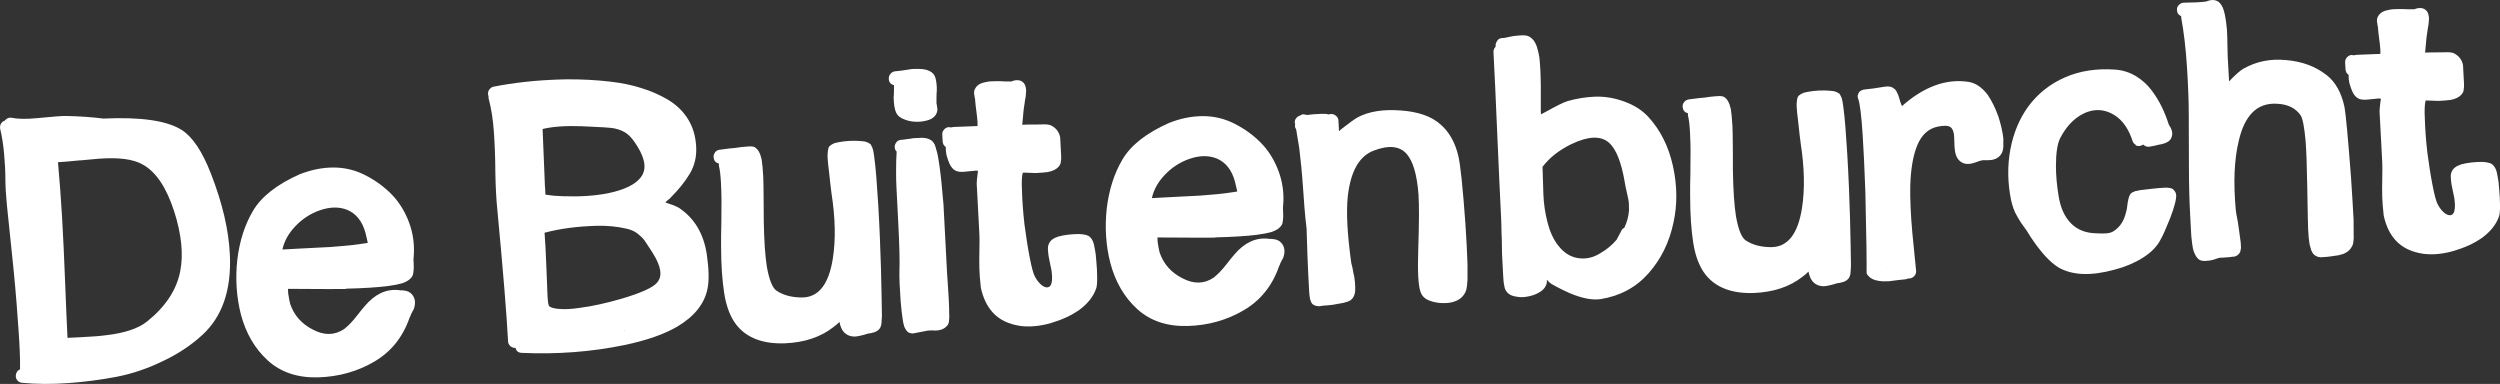 <?xml version="1.0" encoding="UTF-8"?><svg id="Layer_1" xmlns="http://www.w3.org/2000/svg" width="307" height="47.15" viewBox="0 0 307 47.15"><rect x="0" y="0" width="307" height="47.15" fill="#333333" stroke="none"/><defs><style>.cls-1{fill:#fff;stroke-width:0px;}</style></defs><path class="cls-1" d="m42.47,35.45c2.15-.05,3.84-.16,5.07-.31.77-.1,1.38-.22,1.83-.35.71-.24,1.15-.58,1.33-1.02.09-.38.13-.83.1-1.34-.03-.52-.03-.82,0-.9.12-1.44-.06-2.84-.56-4.19s-1.21-2.5-2.12-3.44-1.99-1.73-3.23-2.37c-1.24-.64-2.55-.96-3.93-.96s-2.77.28-4.18.84c-2.78,1.24-4.68,2.73-5.71,4.48-1,1.69-1.65,3.69-1.93,6.01-.25,2.34-.1,4.57.44,6.7.61,2.32,1.71,4.21,3.31,5.67,1.6,1.45,3.66,2.14,6.19,2.07,2.52-.08,4.82-.72,6.88-1.93s3.51-3.01,4.33-5.38c.05-.09.12-.24.19-.44.13-.27.23-.46.31-.58.28-.73.22-1.35-.18-1.84-.25-.3-.6-.47-1.06-.5-.09-.02-.22-.03-.39-.02-.12-.02-.19-.03-.22-.03-1.53-.15-2.9.5-4.12,1.94-.22.24-.5.59-.85,1.04s-.65.81-.91,1.08-.53.52-.8.73c-1.17.78-2.44.8-3.83.07-1.39-.7-2.32-1.76-2.8-3.17-.07-.28-.15-.71-.24-1.28l-.03-.56c3.88.03,6.25.03,7.11.02m1.74-5.52c-.86.13-2.06.25-3.6.36l-3.91.2-2.02.11c.23-1.05.77-2.01,1.62-2.89.84-.88,1.83-1.52,2.96-1.92,1.27-.44,2.4-.46,3.4-.05,1.09.46,1.83,1.4,2.22,2.81.04.14.11.45.22.94l.06.3c-.23.04-.54.09-.94.14M.62,14.8c-.23.07-.39.2-.5.39-.11.19-.14.4-.1.63.22.91.38,1.92.48,3.04.1,1.12.16,2.15.16,3.09s.07,2.04.19,3.27c.12,1.17.29,2.84.52,5.02.23,2.17.4,3.85.5,5.04.11,1.19.24,2.86.39,5.02.16,2.16.22,3.85.2,5.05-.31.13-.48.38-.52.76-.02.23.05.44.2.61.15.18.36.28.62.29,1.73.17,3.62.18,5.67.03s4.02-.41,5.93-.78c1.9-.37,3.78-1.01,5.63-1.91,1.85-.87,3.48-1.95,4.87-3.23,2.44-2.25,3.56-5.52,3.37-9.79-.13-3.04-.91-6.37-2.33-10.01-1.06-2.73-2.26-4.52-3.6-5.37-1.81-1.14-5.01-1.6-9.6-1.39-1.45-.18-3-.29-4.67-.32-.43,0-1.59.08-3.48.27-1.32.13-2.36.11-3.15-.05-.32-.04-.59.07-.8.34m9.22,4.9c1.2-.12,1.97-.19,2.32-.21,2.43-.18,4.23.05,5.38.71,1.63.89,2.92,2.82,3.88,5.79.89,2.8,1.14,5.24.73,7.33-.45,2.29-1.81,4.35-4.07,6.16-1.08.86-2.74,1.42-5,1.68-.71.1-1.7.18-2.96.24l-1.81.09c-.08-1.46-.17-3.71-.29-6.75s-.24-5.74-.38-8.1c-.14-2.36-.31-4.6-.5-6.72.6-.03,1.5-.11,2.7-.23"/><path class="cls-1" d="m160.1,14.03c-.17,0-.31.06-.42.15-.17.04-.31.12-.42.24-.16.15-.26.34-.27.57,0,.09.02.17.06.26-.02.09-.03.16-.03.22,0,.14.06.28.15.42.12.68.25,1.45.38,2.31.11.91.19,1.64.24,2.19.06.54.13,1.42.22,2.64s.15,2,.17,2.34c.08,1.03.17,1.93.27,2.7.07,2.35.13,4.2.2,5.55l.12,2.24c.02.29.04.52.08.69,0,.11.02.2.06.26.04.17.1.32.2.46.12.14.28.23.49.28.06.03.12.04.17.03.06,0,.11,0,.17.03.11,0,.27-.03.47-.07.37-.02.79-.06,1.24-.11.54-.09.98-.17,1.32-.24.23-.07.41-.12.55-.16.28-.1.49-.26.62-.46.21-.3.31-.72.28-1.26,0-.35-.03-.77-.11-1.29-.07-.28-.15-.67-.23-1.15-.11-.4-.16-.65-.17-.77-.46-3.37-.6-6-.41-7.91.33-3.09,1.38-4.99,3.15-5.68,1.89-.73,3.26-.59,4.12.43.77.91,1.24,2.55,1.42,4.93.09,1.2.08,3.46-.03,6.77-.09,2.68,0,4.4.27,5.16.14.48.47.84,1,1.07.35.15.77.26,1.27.32.95.09,1.72-.02,2.31-.34.5-.26.86-.68,1.05-1.26.07-.26.12-.68.15-1.26,0-.49,0-1.11,0-1.85-.04-1.38-.13-3.05-.26-5.03-.32-4.44-.61-7.21-.87-8.32-.4-1.65-1.12-2.92-2.14-3.81-1.12-1.03-2.79-1.62-5.01-1.76-2.11-.15-3.83.13-5.17.83-.36.19-1.06.69-2.08,1.49l-.25.23-.07-1.29c0-.23-.11-.43-.29-.59s-.39-.24-.62-.23c-.11,0-.21.03-.3.06-.21-.08-.49-.1-.87-.08l-.95.05-.86.09c-.12-.05-.25-.07-.39-.07m-72.28,4.69c-.15.18-.2.4-.16.65.05.37.26.6.64.7v.26c.13.54.21,1.22.25,2.04s.07,1.56.07,2.24,0,1.62-.02,2.82c-.03,1.09-.04,2.01-.03,2.76,0,2.33.14,4.27.39,5.84.26,1.62.76,2.91,1.49,3.84,1.26,1.6,3.24,2.36,5.94,2.27,2.41-.1,4.4-.76,5.97-1.99.3-.22.55-.43.74-.64.11.54.28.93.49,1.18.34.41.81.62,1.41.62.37-.02.94-.15,1.7-.39h.13c.14-.04.24-.06.3-.07.4-.08.69-.24.88-.48.11-.12.17-.25.19-.4.03-.03.04-.07.04-.13.02-.09.03-.17.03-.26.02-.2.03-.46.05-.78,0-.57-.02-1.38-.04-2.41-.03-2.15-.1-4.56-.21-7.23-.12-2.9-.27-5.35-.43-7.35-.08-1.03-.17-1.87-.26-2.53-.05-.37-.09-.64-.13-.81-.04-.14-.07-.25-.1-.34-.07-.17-.15-.32-.24-.46-.18-.13-.4-.24-.66-.31-.17-.02-.36-.04-.56-.06-.38-.04-.81-.04-1.32-.02-.5.03-.94.08-1.31.15-.2.04-.38.08-.55.12-.25.1-.46.23-.63.38-.11.15-.17.33-.19.53-.02.09-.03.19-.03.3-.02.15-.02.35-.01.6.02.43.08.99.17,1.67.12,1.14.22,2.04.31,2.7.47,3.02.53,5.69.16,8.01-.5,3.16-1.75,4.75-3.76,4.77-1.26,0-2.31-.27-3.15-.83-.51-.35-.9-1.33-1.19-2.95-.21-1.31-.34-3.19-.38-5.63,0-.46,0-1.08-.01-1.87s-.02-1.48-.02-2.07-.02-1.11-.04-1.57c-.05-.86-.11-1.53-.19-2.02-.16-.77-.44-1.27-.85-1.51-.15-.08-.31-.11-.48-.1h-.17l-.47.03c-.32.02-.73.07-1.24.15-.32.02-.97.09-1.97.23-.23.04-.42.15-.56.33m-27.71-7.73c-.13.21-.18.43-.14.65,0,.06.02.1.05.13v.26c.34,1.28.56,2.67.66,4.19.11,1.52.17,3.18.18,4.99.03,1.72.11,3.23.24,4.51.71,7.52,1.15,12.91,1.32,16.18,0,.23.1.43.27.59.17.16.38.24.64.23.11.4.36.6.76.61,4.35.2,8.56-.12,12.62-.96,2.73-.57,4.9-1.33,6.52-2.28,2.09-1.26,3.32-2.8,3.68-4.63.21-.99.18-2.41-.09-4.26-.39-2.51-1.51-4.39-3.36-5.64-.12-.08-.36-.2-.71-.35l-.88-.3-.13-.08c.08-.06.17-.14.27-.23s.17-.15.23-.18l.08-.09c1.04-1.03,1.85-2.04,2.43-3.02.58-.98.84-2.08.77-3.32-.07-1.29-.41-2.42-1.02-3.39-.61-.97-1.44-1.76-2.47-2.37-1.04-.61-2.13-1.08-3.26-1.42-1.14-.37-2.42-.63-3.83-.79-1.71-.2-3.49-.29-5.36-.28-1.92.04-3.6.15-5.03.31-1.43.16-2.73.36-3.89.59-.23.04-.41.17-.54.37m16.68,29.6l-.13.05v-.04h.13Zm-11.03-13.82h-.04v-.04l.05.04h0Zm1.18-3.85c-.04-.77-.08-1.85-.13-3.23-.03-.63-.09-1.92-.16-3.87,1.25-.3,2.84-.41,4.77-.34,2.22.09,3.56.17,4.02.26.67.14,1.2.37,1.61.69s.81.82,1.22,1.49c1.03,1.64,1.17,2.93.42,3.86-.67.87-2,1.51-3.99,1.93-1.59.31-3.41.44-5.45.37-.78-.02-1.43-.07-1.95-.16-.12-.02-.22-.03-.3-.03l-.05-.99v.02Zm.41,14.37c-.04-.26-.08-.61-.1-1.07-.03-.6-.07-1.63-.12-3.1-.09-2.29-.17-3.81-.24-4.56,1.87-.5,3.98-.78,6.34-.85,1.32-.04,2.58.08,3.77.36.52.12.96.32,1.32.6s.63.55.82.8l.94,1.42c.66,1.03,1,1.89,1.04,2.57.03.49-.12.91-.45,1.27-.54.6-2.02,1.26-4.42,1.96-1.84.53-3.49.89-4.94,1.08-1.11.17-2.01.22-2.71.14-.61-.05-1-.18-1.18-.37-.03-.08-.05-.17-.06-.26"/><path class="cls-1" d="m116.53,15.61c-.23.01-.43.11-.59.29-.16.18-.24.39-.23.62l.05.86c.02.29.14.51.38.67-.01.32.02.65.09.99.11.4.23.74.35,1.02.2.45.46.75.78.91.29.13.68.17,1.17.11.11,0,.29-.02.51-.05.23-.03.37-.04.43-.04.28-.04.49-.05.6-.03.03.08.03.21-.02.39-.08.64-.12,1.04-.11,1.21l.33,6.23c.02.34.02,1.01,0,1.98-.02.98-.02,1.75,0,2.31.01.56.08,1.31.18,2.25.27,1.25.75,2.26,1.45,3.03.82.91,1.97,1.46,3.45,1.67,1.16.14,2.4.02,3.73-.37s2.48-.92,3.45-1.6c1.08-.8,1.78-1.7,2.1-2.7.07-.23.11-.68.1-1.34,0-.57-.03-1.18-.09-1.81-.04-.69-.11-1.27-.22-1.76-.04-.28-.1-.53-.17-.72-.13-.34-.32-.59-.56-.75-.24-.13-.61-.21-1.13-.24-.43,0-.88.02-1.33.07-.51.06-.94.14-1.28.24-.62.2-1.01.51-1.16.92-.1.21-.13.48-.09.82,0,.17.04.41.08.73,0,.06.05.29.14.7.09.41.16.73.2.96.09.63.1,1.12.03,1.46-.04.29-.15.48-.31.58-.22.13-.5.08-.83-.13-.36-.27-.67-.64-.92-1.12-.19-.33-.4-1.11-.64-2.34-.24-1.22-.45-2.59-.65-4.1-.17-1.54-.27-2.9-.3-4.08-.06-1.09-.02-1.84.1-2.25h.17l1.43.05c.6-.03,1.09-.07,1.46-.12.63-.12,1.07-.34,1.34-.67.14-.15.23-.33.27-.53,0-.09,0-.19.03-.3.02-.17.02-.4,0-.69l-.05-.9-.06-1.16c-.12-.65-.48-1.14-1.07-1.45-.09-.05-.19-.09-.31-.11-.06,0-.12,0-.17-.03-.11,0-.26,0-.43-.02-.29.02-.7.02-1.25.02-.4,0-.88,0-1.42.03v-.09c.03-.43.09-1.01.16-1.73.15-1.04.23-1.61.26-1.69.01-.29.03-.52.05-.69-.02-.34-.09-.61-.21-.81-.28-.42-.72-.55-1.31-.41-.14.04-.24.07-.3.1h-.73c-.49-.03-.88-.04-1.17-.03-.52,0-.93.03-1.24.11-.57.09-.98.31-1.22.67-.22.27-.27.62-.16,1.04,0,.14.03.24.06.3v.04c.02.34.1,1.07.25,2.19.06.51.08.9.06,1.16-1.63.06-2.58.09-2.84.11-.14,0-.27.03-.38.06-.09-.02-.19-.03-.3-.03"/><path class="cls-1" d="m110.1,17.45c-.16.18-.24.39-.23.62.01.23.09.41.24.55-.05.69-.07,1.46-.07,2.31s.01,1.5.04,1.96l.12,2.36.1,1.98c.15,2.84.2,4.88.15,6.11-.02.75.03,1.97.15,3.66.07.89.16,1.6.24,2.14.05.34.1.63.17.85.04.14.08.25.15.34.1.22.24.39.41.5.15.08.29.11.44.11h.21c.06-.03.13-.05.21-.05l.6-.12.94-.18h.21l.21-.02c.14,0,.29,0,.43.02.66,0,1.15-.2,1.48-.59.14-.15.21-.33.23-.53.02-.09.03-.19.03-.3.02-.14.02-.36,0-.65,0-.46-.01-1.09-.06-1.89-.03-.54-.07-1.19-.12-1.93s-.08-1.13-.08-1.16l-.44-8.43c-.17-2.09-.34-3.73-.52-4.93-.1-.74-.21-1.33-.35-1.75-.07-.28-.14-.51-.21-.68-.16-.31-.36-.51-.59-.62-.24-.13-.57-.2-1-.21l-1.03.05c-.17.04-.47.08-.9.13-.31.05-.51.07-.6.07-.23.01-.43.11-.59.29m-.7-8.41c-.16.18-.24.39-.23.62.02.43.24.69.64.79v.64c0,.46-.02.75-.04.86.02.86.12,1.49.31,1.88.19.39.55.68,1.08.85.38.15.81.24,1.29.26s.91-.03,1.31-.13c.54-.11.93-.35,1.17-.71.21-.3.27-.66.16-1.09,0-.11-.03-.21-.06-.3v-.65c0-.46.02-.78.04-.95,0-.37,0-.69-.05-.95-.05-.46-.16-.8-.31-1.02-.28-.36-.72-.58-1.33-.66-.38-.04-.82-.04-1.34-.02-.31.05-.73.11-1.24.19-.46.05-.73.08-.81.09-.23.01-.43.11-.59.29"/><path class="cls-1" d="m149.23,29.15c2.15-.05,3.84-.16,5.07-.31.77-.1,1.38-.22,1.84-.35.71-.24,1.15-.58,1.33-1.02.09-.38.13-.83.1-1.34-.03-.52-.03-.82,0-.91.13-1.44-.06-2.84-.56-4.19s-1.21-2.5-2.12-3.44c-.91-.94-1.99-1.73-3.23-2.37-1.24-.64-2.55-.96-3.93-.96s-2.77.28-4.18.84c-2.78,1.24-4.68,2.73-5.71,4.48-1,1.69-1.65,3.69-1.93,6.01-.25,2.34-.11,4.57.44,6.7.61,2.32,1.71,4.21,3.31,5.67,1.6,1.45,3.66,2.14,6.19,2.07,2.52-.07,4.82-.72,6.88-1.93s3.51-3.01,4.33-5.38c.05-.09.12-.24.19-.44.13-.27.23-.46.31-.58.28-.73.22-1.35-.18-1.84-.25-.3-.6-.47-1.06-.5-.09-.02-.22-.03-.39-.02-.12-.02-.19-.03-.22-.03-1.53-.15-2.91.5-4.12,1.94-.22.24-.5.59-.85,1.04-.35.45-.65.81-.91,1.08-.26.27-.53.52-.8.73-1.17.78-2.44.8-3.83.07-1.39-.7-2.32-1.76-2.8-3.17-.07-.28-.15-.71-.24-1.28l-.03-.56c3.88.03,6.25.03,7.11.02m1.74-5.52c-.86.13-2.06.25-3.6.36l-3.91.2-2.02.11c.23-1.05.77-2.01,1.62-2.89.84-.88,1.83-1.52,2.96-1.92,1.27-.44,2.4-.46,3.4-.05,1.09.46,1.83,1.4,2.22,2.81.04.14.11.45.22.94l.06.3c-.23.04-.54.09-.94.14"/><path class="cls-1" d="m267.58.6c-.18.17-.26.37-.25.59,0,.37.16.64.52.79v.17c.34,1.85.57,3.87.71,6.06.14,2.19.22,4.16.22,5.91l.02,6.21c0,2.36.06,4.38.15,6.07l.14,2.58c.06.66.13,1.19.21,1.58.07.28.16.51.25.68.16.34.36.57.6.7.23.1.54.13.91.08.2,0,.44-.05.73-.12.11-.03.31-.1.59-.2.17-.04.27-.06.3-.06h.21l.6-.04c.26-.01.46-.04.6-.07l.3-.02c.25-.07.45-.2.58-.38.11-.12.17-.3.19-.53.03-.06.04-.15.03-.26l-.03-.56c-.05-.37-.12-.88-.21-1.54l-.14-.98c-.08-.4-.14-.71-.18-.94-.04-.23-.06-.38-.07-.47-.32-3.43-.2-6.3.37-8.6.35-1.51.9-2.65,1.63-3.4.79-.82,1.82-1.19,3.09-1.11,1.33.07,2.28.56,2.88,1.44.25.42.45,1.47.6,3.16.09,1.2.16,3.05.2,5.55.06,3.33.09,5.1.11,5.3.04.77.1,1.39.18,1.84.07.28.14.52.21.72.13.34.33.57.6.7.15.08.32.13.52.14l.39-.02c.26-.01.56-.04.9-.09s.64-.09.9-.13c.34-.08.58-.15.72-.21.51-.23.86-.59,1.06-1.09.05-.15.08-.35.1-.61.02-.14.02-.35.01-.6,0-.46,0-1.08-.01-1.85-.07-1.4-.18-3.17-.32-5.28-.37-4.81-.63-7.65-.79-8.54-.38-1.79-1.11-3.1-2.19-3.94-1.38-1.08-3.03-1.69-4.97-1.85-1.94-.19-3.68.16-5.25,1.05-.39.22-.98.74-1.77,1.56l-.09-1.63-.08-1.46c0-.09-.01-.52-.03-1.31-.01-.79-.03-1.43-.06-1.92-.07-.8-.16-1.44-.27-1.93-.16-.77-.43-1.28-.81-1.55-.33-.21-.72-.25-1.17-.11-.14.04-.23.07-.25.1-.71.1-1.65.14-2.79.15-.23,0-.43.1-.61.27m-5.32,17.24c.21.1.42.12.65.05.11-.03.21-.08.29-.14.21.22.48.31.79.26.65-.12,1.01-.2,1.07-.23.28-.04.53-.1.72-.17.14-.04.25-.08.34-.15.22-.1.39-.25.49-.46.21-.38.2-.81-.02-1.29-.06-.08-.11-.15-.14-.21-.03-.06-.05-.09-.05-.11,0-.01-.02-.03-.05-.06-.24-.76-.53-1.49-.87-2.2-.34-.7-.77-1.4-1.29-2.09-.53-.69-1.17-1.26-1.92-1.71-.76-.45-1.58-.71-2.48-.78-2.31-.17-4.37.15-6.2.95s-3.33,1.99-4.51,3.58c-1.1,1.52-1.83,3.29-2.2,5.29s-.34,4.07.09,6.2c.08.34.17.68.29,1.02s.28.68.49,1.03c.2.35.37.62.5.81l.65.91c.25.42.41.67.47.75,1.25,1.89,2.41,3.15,3.47,3.78,1.69.95,3.96,1.03,6.82.25,1.28-.33,2.43-.81,3.46-1.45,1.03-.64,1.77-1.39,2.21-2.25.32-.56.71-1.46,1.2-2.69.25-.67.44-1.24.56-1.71.07-.26.12-.49.14-.7.07-.41-.02-.73-.27-.98-.12-.14-.27-.22-.44-.24-.06-.03-.12-.04-.17-.03-.06,0-.13,0-.22-.03l-.47.02c-.4.02-.86.06-1.37.12-.6.06-1.07.11-1.41.16-.2.04-.37.08-.51.11-.09,0-.16.02-.21.05-.2.07-.35.15-.46.24-.14.15-.24.37-.31.66-.02.12-.06.28-.1.48-.06.55-.12.94-.2,1.17-.23,1.02-.71,1.78-1.43,2.27-.25.19-.55.29-.91.33-.36.03-.8.04-1.31,0-1.29-.02-2.34-.43-3.13-1.24-.79-.81-1.29-1.94-1.51-3.39-.21-1.25-.32-2.48-.32-3.69,0-1.55.18-2.67.51-3.35.6-1.15,1.32-2.02,2.17-2.61.85-.59,1.7-.87,2.56-.85.86.03,1.67.35,2.42.97s1.33,1.55,1.74,2.8c.07.23.21.39.41.5m-33.16-6.8c-.15-.02-.29,0-.43.07-.23.07-.39.21-.49.44-.1.22-.11.44,0,.67.2.59.38,2.03.53,4.33.13,1.98.24,4.38.34,7.22.05,1.98.09,4.21.13,6.67l.02,2.11c0,.29-.02.49,0,.6v.26s0,.04,0,.04v.13c0,.09.07.2.19.33.28.33.69.54,1.24.62.35.07.78.09,1.3.06.23-.04.61-.09,1.16-.15.46-.05.71-.08.77-.08.14,0,.28-.04.43-.11h.17c.23-.02.43-.12.59-.3s.24-.39.23-.62l-.46-4.63c-.21-2.32-.29-4.25-.26-5.81.06-2.1.35-3.77.86-5,.54-1.29,1.37-2.05,2.51-2.29.74-.15,1.26-.14,1.55.05.21.13.35.4.43.8.04.17.06.69.08,1.55.04.83.23,1.41.57,1.74.43.44,1.01.55,1.74.34.11-.03.31-.1.59-.2.17-.07.3-.1.38-.11.11-.03.18-.05.21-.05h.65c.66,0,1.15-.2,1.48-.59.22-.24.34-.58.38-1.01,0-.32,0-.68,0-1.08-.1-.86-.31-1.75-.61-2.68-.37-1.04-.81-1.93-1.3-2.65-.68-.91-1.46-1.45-2.33-1.6-2.75-.43-5.49.56-8.21,2.97-.13-.28-.25-.63-.36-1.06-.07-.25-.14-.42-.2-.51-.1-.28-.26-.49-.46-.62-.21-.16-.47-.23-.79-.22-.11,0-.31.03-.6.07-.74.13-1.38.22-1.93.27h-.09v.03Zm2.52,21.85h-.04s0-.04.04-.04v.04Zm-24.84-20.29c-.15.18-.2.4-.16.66.05.37.26.6.64.7v.26c.13.54.21,1.22.25,2.04s.07,1.56.07,2.24,0,1.62-.02,2.82c-.03,1.09-.04,2.01-.03,2.76,0,2.33.14,4.27.39,5.84.26,1.62.76,2.91,1.49,3.84,1.26,1.6,3.24,2.36,5.94,2.27,2.41-.1,4.4-.76,5.97-1.99.3-.22.55-.43.74-.64.11.54.28.93.49,1.18.34.41.81.62,1.41.62.37-.02.94-.15,1.7-.39h.13c.14-.04.24-.06.3-.07.4-.08.69-.24.88-.48.11-.12.17-.25.19-.4.03-.03.04-.07.04-.13.02-.09.03-.17.03-.26.02-.2.03-.46.05-.78,0-.57-.02-1.38-.04-2.41-.03-2.15-.1-4.56-.21-7.23-.12-2.9-.27-5.35-.43-7.35-.08-1.03-.17-1.87-.26-2.53-.05-.37-.09-.64-.13-.81-.04-.14-.07-.25-.1-.34-.07-.17-.15-.32-.24-.46-.18-.13-.4-.24-.66-.31-.17-.02-.36-.04-.56-.06-.38-.04-.81-.04-1.32-.02-.5.03-.94.08-1.31.15-.2.04-.38.08-.55.12-.25.1-.46.23-.63.38-.11.15-.17.33-.19.53-.02.09-.03.19-.03.3-.02.15-.02.35,0,.6.02.43.08.99.17,1.67.12,1.14.22,2.04.31,2.7.47,3.02.53,5.69.16,8.01-.5,3.16-1.75,4.75-3.76,4.77-1.26,0-2.31-.27-3.15-.83-.51-.35-.9-1.33-1.19-2.95-.21-1.31-.34-3.19-.38-5.63,0-.46,0-1.08,0-1.87s-.02-1.48-.02-2.07-.02-1.11-.04-1.57c-.05-.86-.11-1.53-.19-2.02-.16-.77-.44-1.27-.85-1.51-.15-.08-.31-.11-.48-.1h-.17l-.47.03c-.32.02-.73.07-1.24.15-.32.02-.97.09-1.97.23-.23.04-.42.15-.56.33m-22.92-7.55c-.16.18-.24.39-.23.62v.13c-.18.18-.27.4-.26.66.12,2.26.28,5.67.47,10.21.2,4.54.35,7.95.47,10.21,0,.14.02.45.03.9,0,.46.02,1.03.05,1.7.02.67.03,1.27.03,1.79l.14,2.67c.02.4.05.73.09.99.05.34.12.6.21.76.25.45.68.71,1.29.79.41.09.87.1,1.38,0,.48-.08.91-.22,1.27-.41.53-.26.87-.59,1.03-1,.08-.18.11-.39.1-.65.21.25.41.42.59.53,1.04.58,1.95,1.02,2.74,1.32,1.29.48,2.38.65,3.26.52,2.39-.38,4.36-1.44,5.89-3.17,1.53-1.73,2.55-3.8,3.06-6.22.49-2.21.47-4.52-.06-6.94-.53-2.41-1.54-4.43-3.03-6.05-.76-.82-1.75-1.45-2.97-1.89-1.22-.44-2.4-.63-3.57-.59-1.16.05-2.28.23-3.36.54-.54.17-1.42.61-2.65,1.3l-.63.33-.02-.34c0-.32,0-.86,0-1.62s0-1.3,0-1.62c-.02-1.46-.08-2.61-.18-3.44-.09-.54-.2-1-.33-1.36-.2-.54-.48-.91-.83-1.12-.24-.16-.59-.23-1.05-.2-.26.01-.59.05-.99.09-.17.04-.37.08-.6.12l-.51.11c-.11,0-.2.01-.26.01-.23.01-.43.11-.59.29m15.23,23.38l-.59,1.11c-.57.66-1.22,1.2-1.94,1.61-.86.56-1.78.78-2.75.64-.97-.14-1.81-.67-2.52-1.61-.55-.72-.98-1.65-1.27-2.8-.29-1.15-.46-2.27-.5-3.38-.04-1.1-.08-2.24-.11-3.42.86-1.14,2.06-2.08,3.6-2.82,2.05-.97,3.57-1.02,4.56-.15.87.76,1.52,2.38,1.94,4.86.04.29.13.71.26,1.28.13.57.21.94.23,1.13.02.19.03.54.03,1.05-.05.72-.24,1.44-.58,2.14-.17.07-.29.19-.37.36"/><path class="cls-1" d="m288.8,6.75c-.23.01-.43.11-.59.29s-.24.39-.23.62l.05.86c.02.29.14.51.38.67-.01.32.02.65.09.99.11.4.23.74.35,1.02.2.45.46.75.78.91.29.13.68.17,1.17.11.11,0,.29-.02.51-.05.23-.03.37-.04.43-.04.28-.04.49-.05.6-.03.03.08.03.21-.02.39-.08.64-.12,1.04-.11,1.21l.33,6.23c.02.34.02,1.01,0,1.98-.02.98-.02,1.75,0,2.31.01.56.08,1.31.18,2.25.27,1.25.75,2.26,1.45,3.03.82.91,1.97,1.46,3.45,1.67,1.16.14,2.4.02,3.73-.37,1.33-.39,2.48-.92,3.45-1.6,1.08-.8,1.78-1.7,2.1-2.7.07-.23.11-.68.1-1.34,0-.57-.03-1.18-.09-1.81-.04-.69-.11-1.27-.22-1.76-.04-.28-.1-.53-.17-.72-.13-.34-.32-.59-.56-.75-.24-.13-.61-.21-1.13-.24-.43,0-.88.02-1.33.07-.51.06-.94.14-1.28.24-.62.2-1.01.51-1.16.92-.1.21-.13.48-.09.82,0,.17.04.42.08.73,0,.06.05.29.14.7.09.41.16.73.2.96.09.63.1,1.12.03,1.46-.04.29-.15.48-.31.58-.22.13-.5.08-.83-.13-.36-.27-.67-.64-.92-1.12-.19-.33-.4-1.11-.64-2.34-.24-1.22-.45-2.59-.65-4.1-.17-1.54-.27-2.9-.3-4.08-.06-1.09-.02-1.84.1-2.25h.17l1.43.05c.6-.03,1.09-.07,1.46-.12.63-.12,1.07-.34,1.34-.67.14-.15.23-.33.27-.53,0-.09,0-.19.03-.3.02-.17.02-.4,0-.69l-.05-.9-.06-1.16c-.12-.65-.48-1.14-1.07-1.45-.09-.05-.19-.09-.31-.11-.06,0-.12,0-.17-.03-.11,0-.26,0-.43-.02-.29.02-.7.02-1.25.02-.4,0-.88,0-1.42.03v-.09c.03-.43.09-1.01.16-1.73.15-1.04.23-1.61.26-1.69.01-.29.03-.52.05-.69-.02-.34-.09-.61-.21-.81-.28-.42-.72-.55-1.31-.41-.14.04-.24.07-.3.1h-.73c-.49-.03-.88-.04-1.17-.03-.52,0-.93.03-1.24.11-.57.09-.98.31-1.22.67-.22.27-.27.62-.16,1.04,0,.14.03.24.06.3v.04c.02.34.1,1.07.25,2.19.06.51.08.9.06,1.16-1.63.06-2.58.09-2.84.11-.14,0-.27.03-.38.06-.09-.02-.19-.03-.3-.03"/></svg>